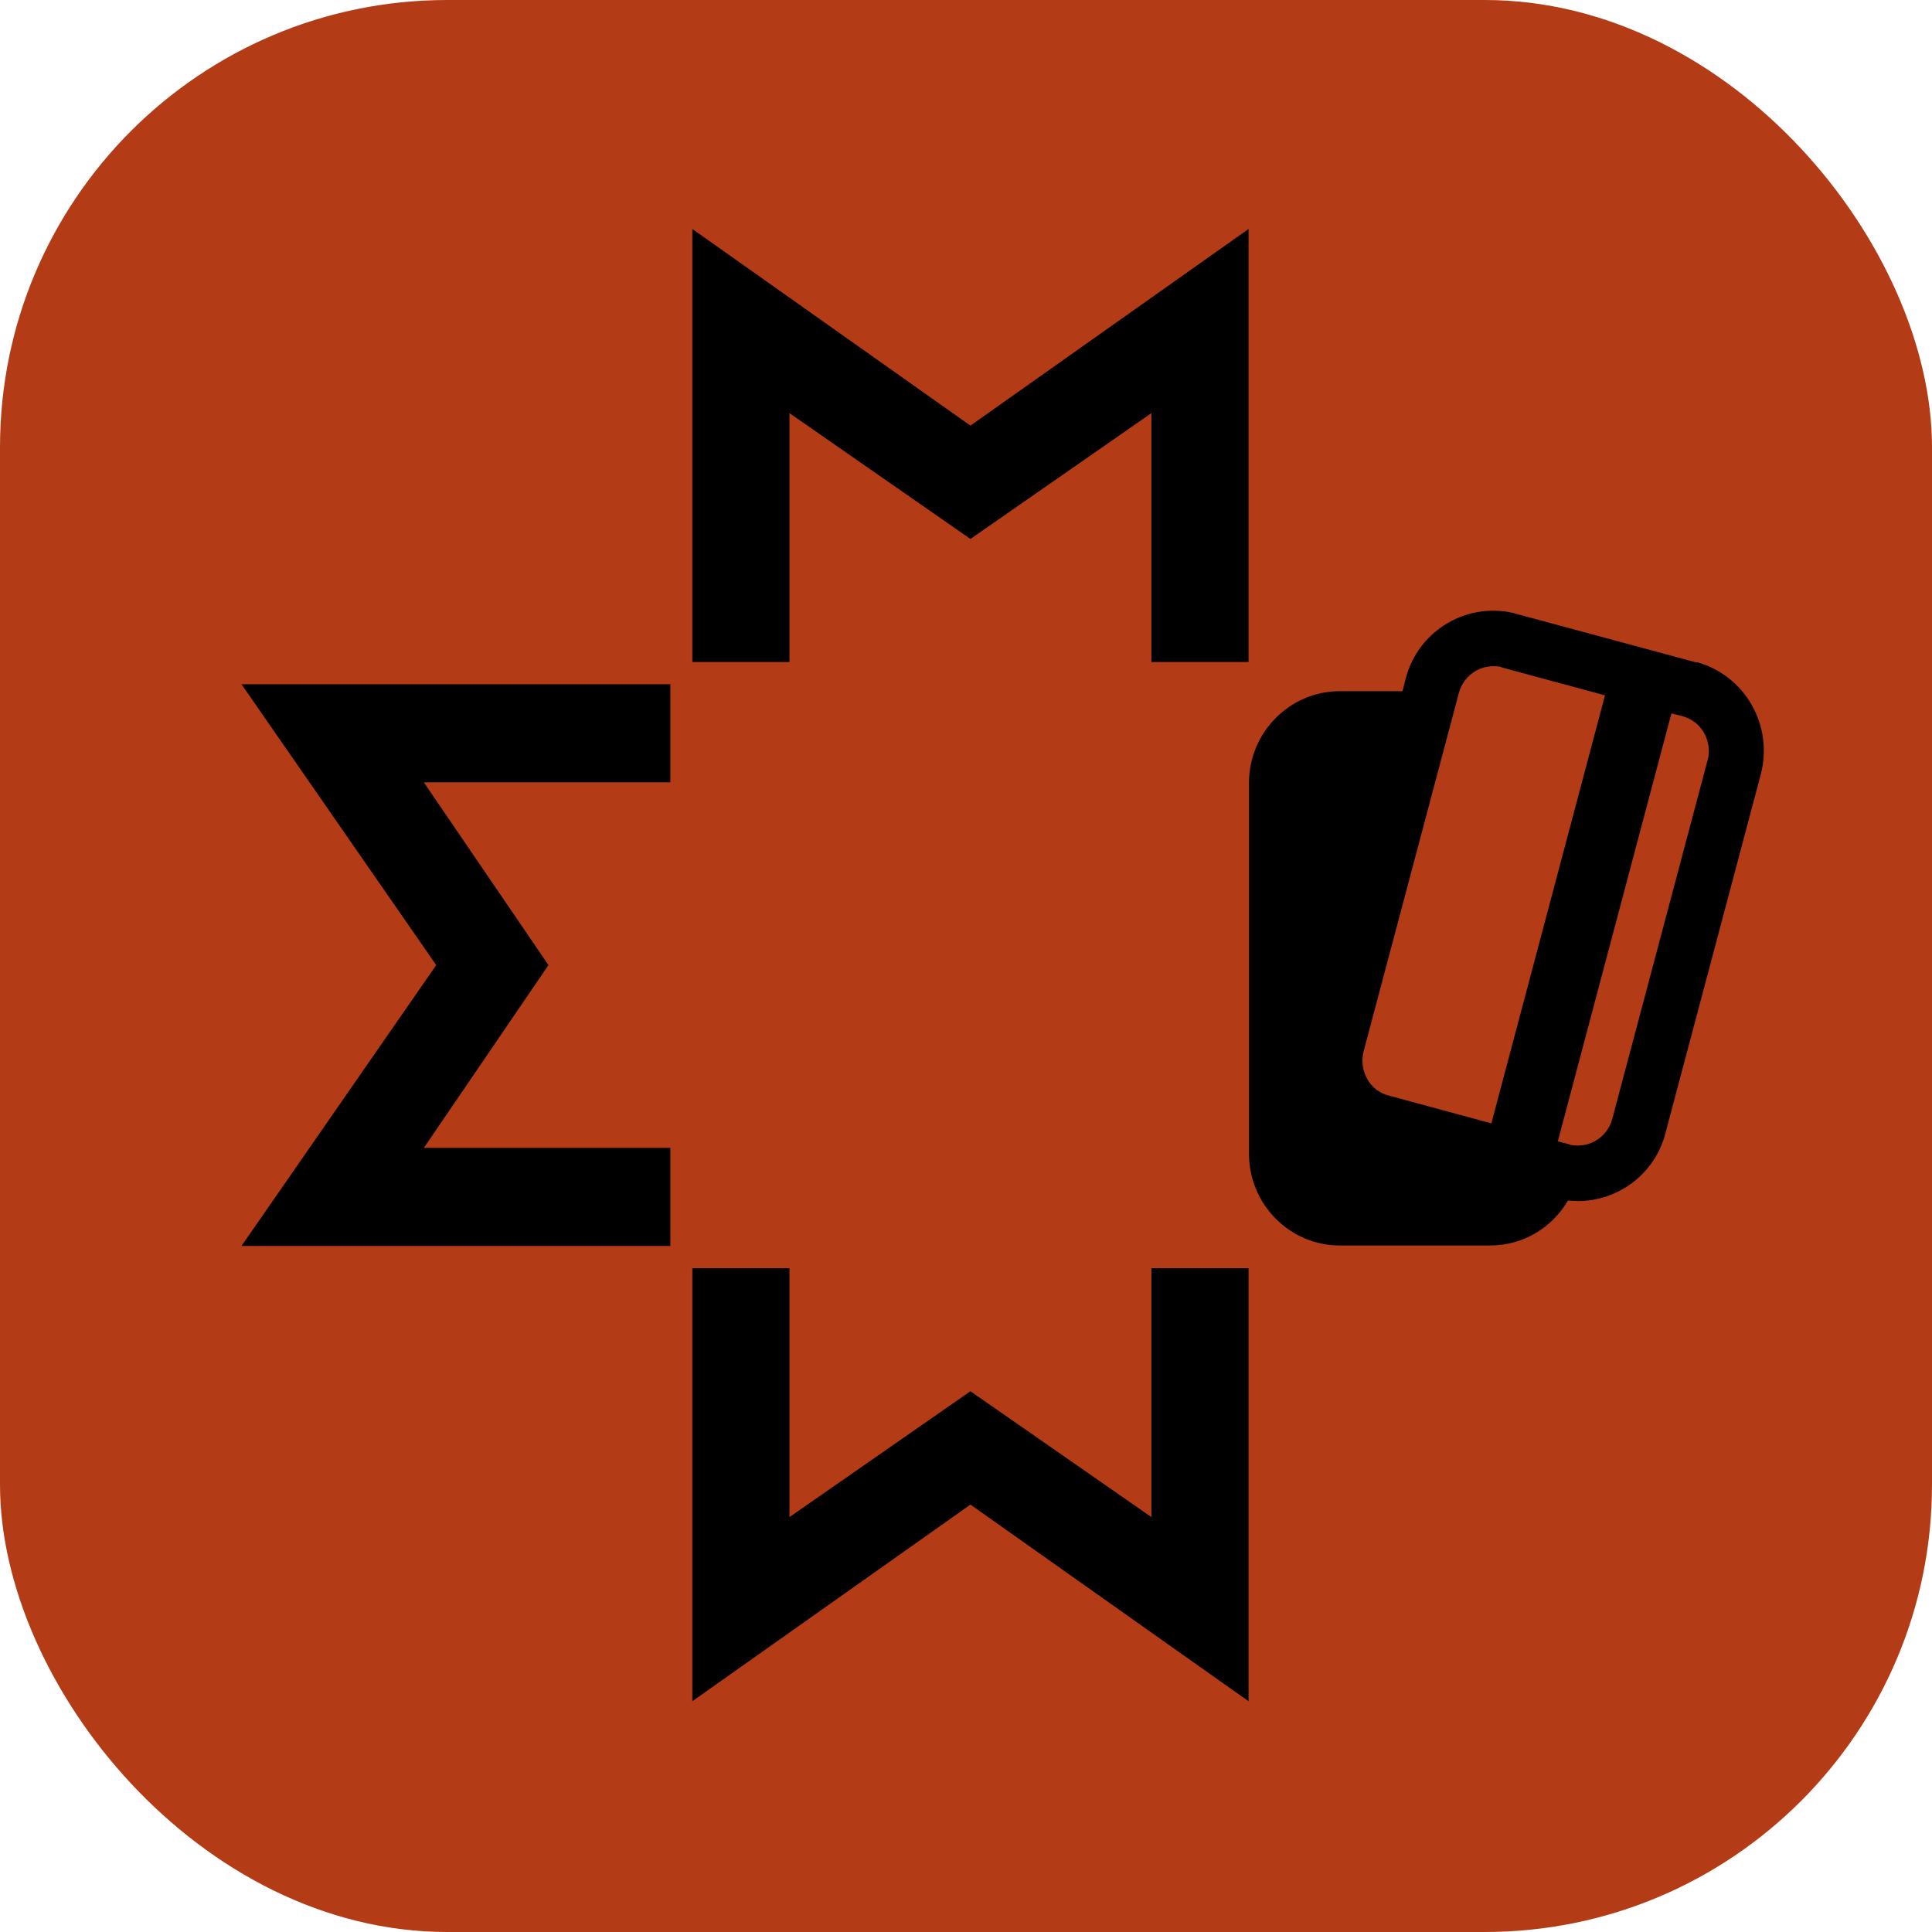<?xml version="1.0" encoding="UTF-8"?> <svg xmlns="http://www.w3.org/2000/svg" width="1080" height="1080" viewBox="0 0 1080 1080" fill="none"> <rect width="1080" height="1080" rx="250" fill="#B33C17"></rect> <path d="M542.48 237.923L387.018 128V370.089H441.314V230.94L542.48 301.29L643.646 230.94V370.089H697.942V128L542.48 237.923ZM243.849 539.5L135 696.496H374.724V641.664H236.934L306.597 539.5L236.934 437.336H374.724L374.724 382.504H135L243.849 539.5ZM643.646 848.06L542.48 777.71L441.314 848.06V708.911H387.018V951L542.48 841.077L697.942 951V708.911H643.646V848.06ZM948.423 370.348L847.77 343.19C843.416 341.897 839.062 341.38 834.708 341.38C812.426 341.38 791.681 356.381 785.79 379.4L783.997 386.384H748.909C720.993 386.384 698.198 409.403 698.198 437.595V645.026C698.198 673.218 720.993 696.237 748.909 696.237H832.915C851.612 696.237 867.747 686.15 876.455 671.149C878.248 671.149 880.297 671.408 882.089 671.408C904.371 671.408 925.117 656.406 931.007 633.387L984.279 432.939C991.451 405.523 975.572 377.59 948.423 370.089V370.348ZM833.684 627.956L776.314 612.437C771.191 611.144 766.837 607.782 764.276 603.126C761.715 598.47 760.947 593.039 762.227 587.866L815.499 387.418C817.804 378.624 825.744 372.417 834.708 372.417C836.501 372.417 838.294 372.417 839.83 373.193L897.2 388.712L833.684 627.956ZM954.57 424.921L901.298 625.369C898.993 634.163 891.053 640.371 882.089 640.371C880.297 640.371 878.504 640.371 876.967 639.595L870.82 638.043L934.337 398.799L940.484 400.35C951.241 403.195 957.387 414.317 954.57 425.18V424.921Z" fill="black"></path> </svg> 